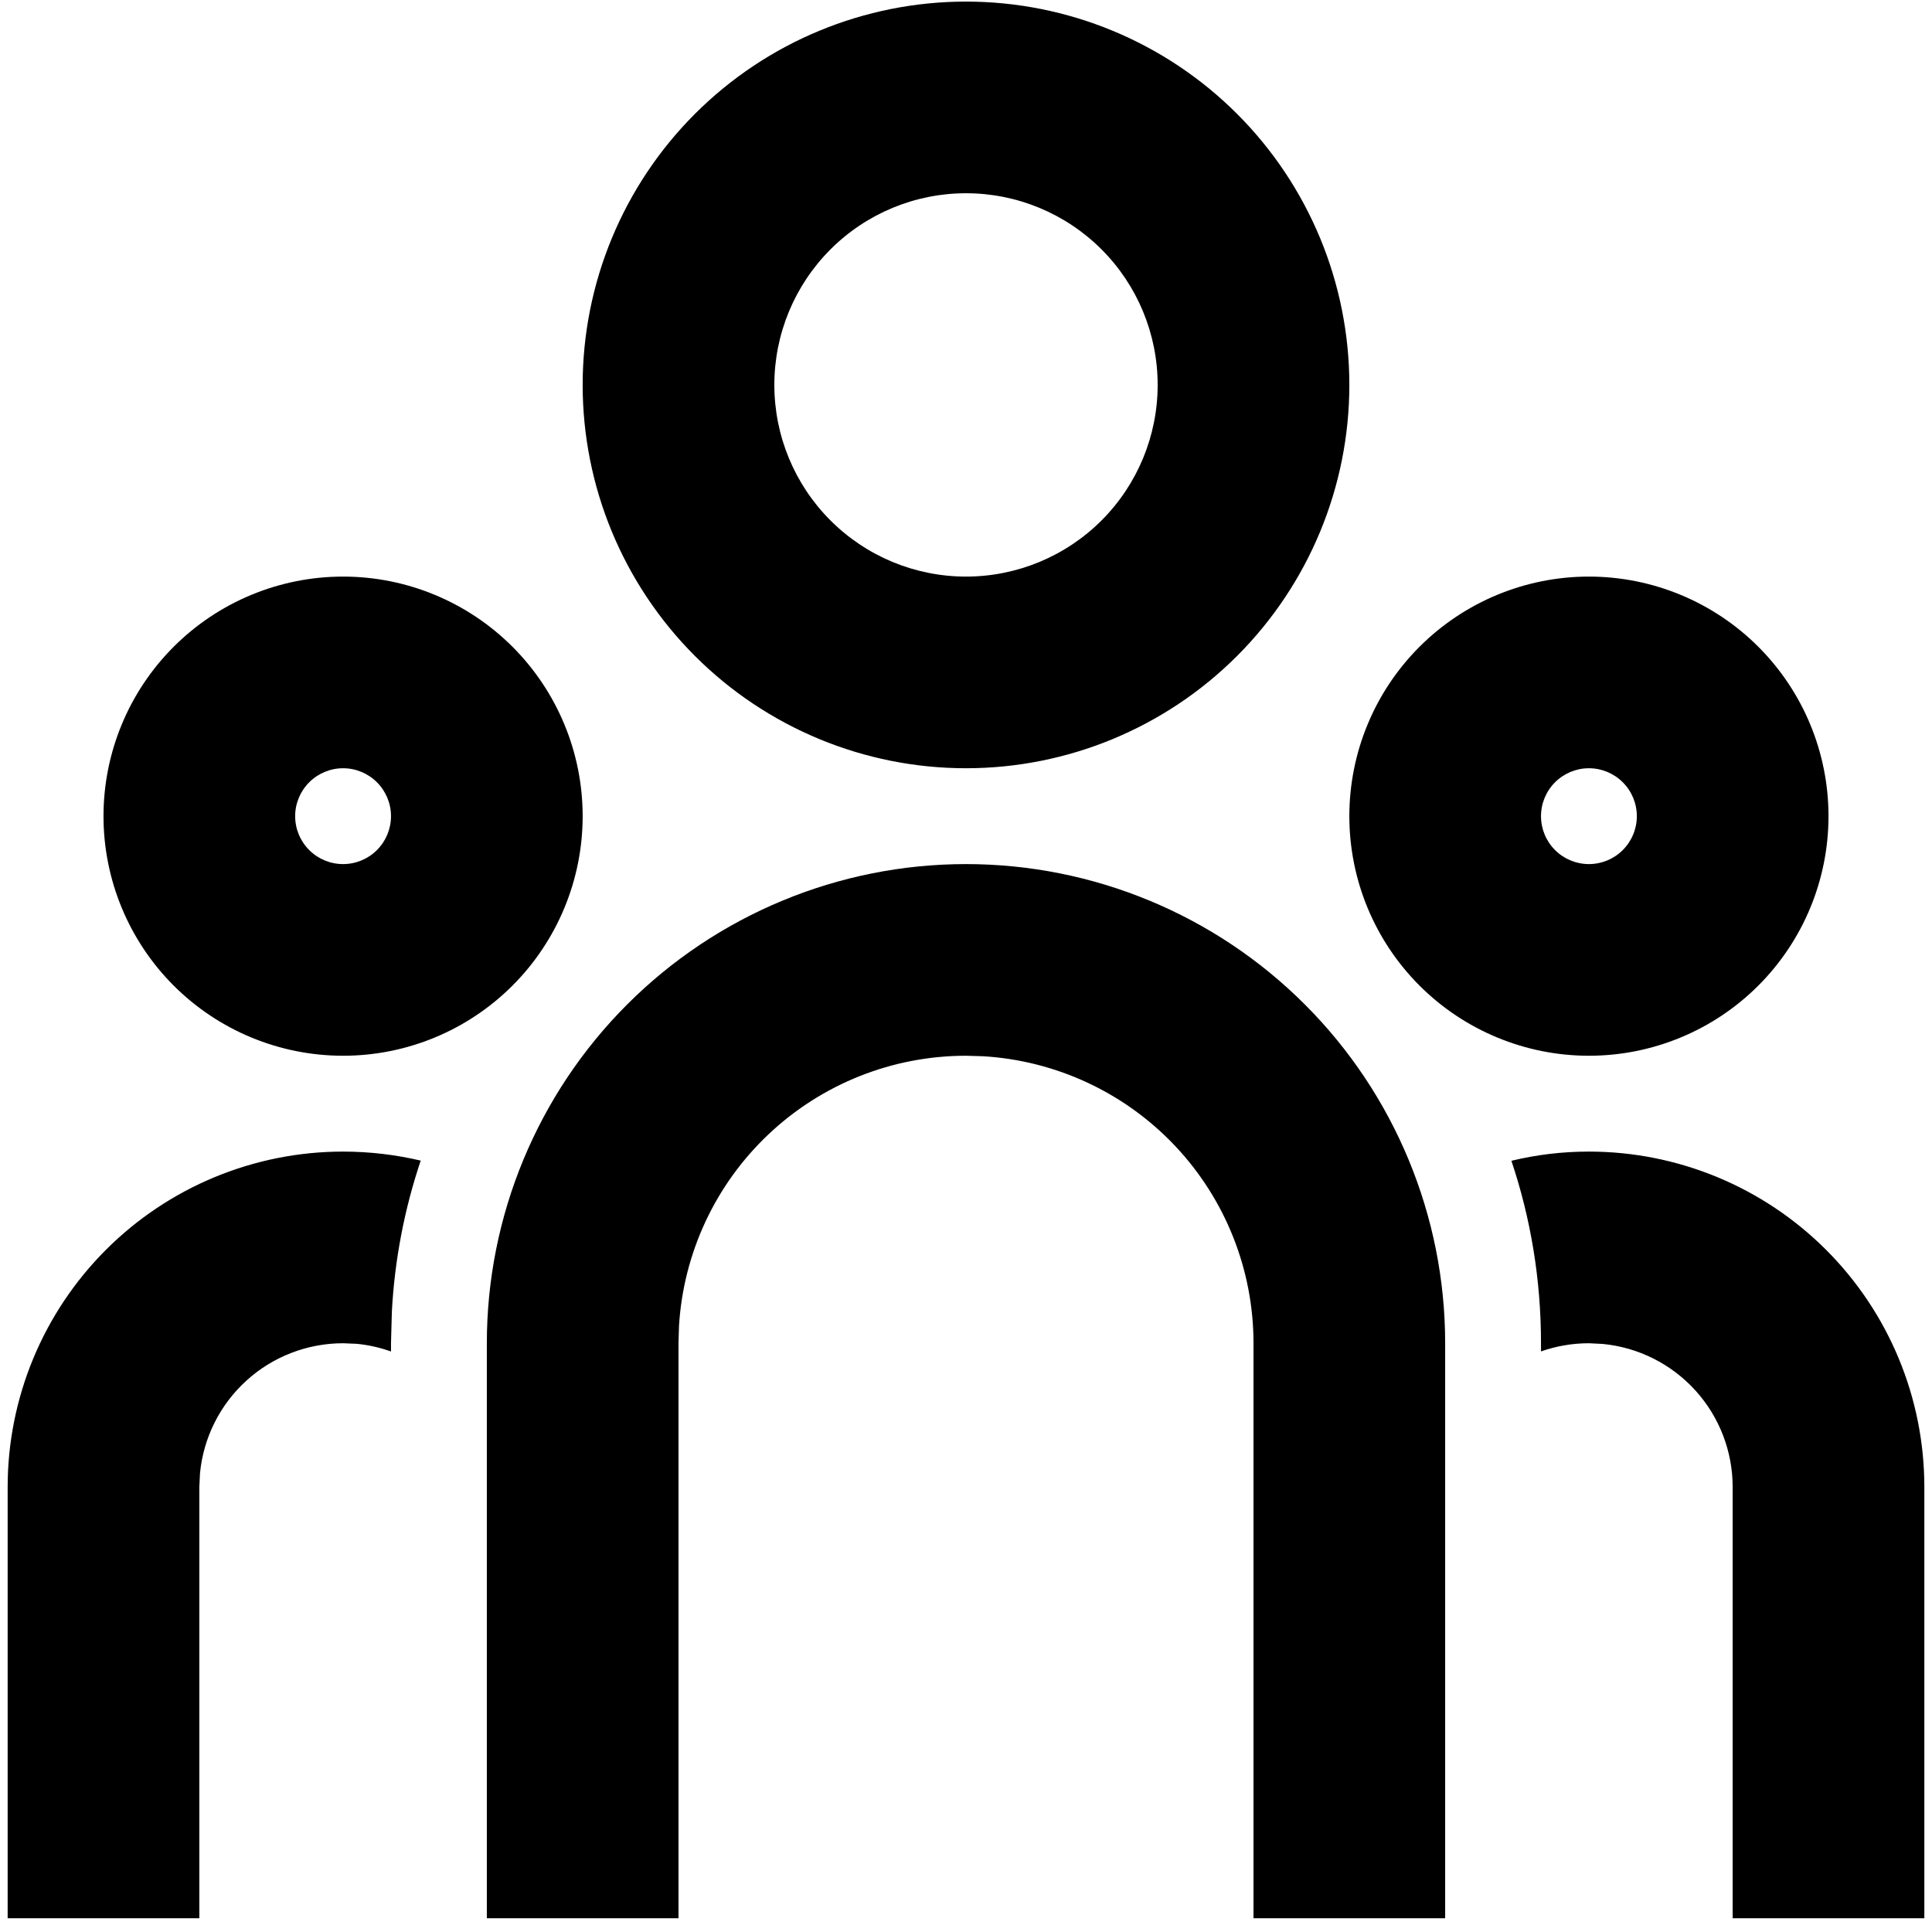 <svg width="84" height="84" viewBox="0 0 84 84" fill="none" xmlns="http://www.w3.org/2000/svg">
<path d="M42 37.569C47.525 37.569 52.824 39.764 56.731 43.671C60.638 47.578 62.833 52.877 62.833 58.402V83.402H54.5V58.402C54.5 55.214 53.282 52.146 51.095 49.826C48.907 47.507 45.916 46.11 42.733 45.923L42 45.902C38.812 45.902 35.744 47.12 33.424 49.308C31.104 51.495 29.708 54.486 29.521 57.669L29.5 58.402V83.402H21.167V58.402C21.167 52.877 23.362 47.578 27.269 43.671C31.176 39.764 36.475 37.569 42 37.569ZM14.917 50.069C16.079 50.069 17.208 50.207 18.292 50.461C17.579 52.582 17.157 54.789 17.038 57.023L17 58.402V58.761C16.521 58.589 16.023 58.477 15.517 58.427L14.917 58.402C13.363 58.403 11.865 58.981 10.715 60.026C9.565 61.07 8.845 62.506 8.696 64.052L8.667 64.652V83.402H0.333V64.652C0.333 60.785 1.87 57.075 4.605 54.34C7.34 51.605 11.049 50.069 14.917 50.069ZM69.083 50.069C72.951 50.069 76.66 51.605 79.395 54.34C82.13 57.075 83.667 60.785 83.667 64.652V83.402H75.333V64.652C75.333 63.099 74.754 61.601 73.71 60.451C72.665 59.301 71.23 58.581 69.683 58.432L69.083 58.402C68.354 58.402 67.654 58.527 67 58.757V58.402C67 55.627 66.55 52.961 65.713 50.469C66.816 50.202 67.948 50.068 69.083 50.069ZM14.917 25.069C17.679 25.069 20.329 26.167 22.282 28.12C24.236 30.074 25.333 32.723 25.333 35.486C25.333 38.248 24.236 40.898 22.282 42.852C20.329 44.805 17.679 45.902 14.917 45.902C12.154 45.902 9.505 44.805 7.551 42.852C5.598 40.898 4.5 38.248 4.5 35.486C4.5 32.723 5.598 30.074 7.551 28.12C9.505 26.167 12.154 25.069 14.917 25.069ZM69.083 25.069C71.846 25.069 74.496 26.167 76.449 28.12C78.403 30.074 79.5 32.723 79.5 35.486C79.5 38.248 78.403 40.898 76.449 42.852C74.496 44.805 71.846 45.902 69.083 45.902C66.321 45.902 63.671 44.805 61.718 42.852C59.764 40.898 58.667 38.248 58.667 35.486C58.667 32.723 59.764 30.074 61.718 28.12C63.671 26.167 66.321 25.069 69.083 25.069ZM14.917 33.402C14.364 33.402 13.834 33.622 13.444 34.013C13.053 34.403 12.833 34.933 12.833 35.486C12.833 36.038 13.053 36.568 13.444 36.959C13.834 37.35 14.364 37.569 14.917 37.569C15.469 37.569 15.999 37.35 16.39 36.959C16.78 36.568 17 36.038 17 35.486C17 34.933 16.78 34.403 16.39 34.013C15.999 33.622 15.469 33.402 14.917 33.402ZM69.083 33.402C68.531 33.402 68.001 33.622 67.61 34.013C67.219 34.403 67 34.933 67 35.486C67 36.038 67.219 36.568 67.61 36.959C68.001 37.35 68.531 37.569 69.083 37.569C69.636 37.569 70.166 37.35 70.556 36.959C70.947 36.568 71.167 36.038 71.167 35.486C71.167 34.933 70.947 34.403 70.556 34.013C70.166 33.622 69.636 33.402 69.083 33.402ZM42 0.069C46.42 0.069 50.66 1.825 53.785 4.951C56.911 8.076 58.667 12.316 58.667 16.736C58.667 21.156 56.911 25.395 53.785 28.521C50.66 31.646 46.42 33.402 42 33.402C37.58 33.402 33.34 31.646 30.215 28.521C27.089 25.395 25.333 21.156 25.333 16.736C25.333 12.316 27.089 8.076 30.215 4.951C33.34 1.825 37.58 0.069 42 0.069ZM42 8.402C39.79 8.402 37.67 9.28 36.108 10.843C34.545 12.406 33.667 14.526 33.667 16.736C33.667 18.946 34.545 21.066 36.108 22.628C37.67 24.191 39.79 25.069 42 25.069C44.21 25.069 46.33 24.191 47.893 22.628C49.455 21.066 50.333 18.946 50.333 16.736C50.333 14.526 49.455 12.406 47.893 10.843C46.33 9.28 44.21 8.402 42 8.402Z" fill="black"/>
</svg>
